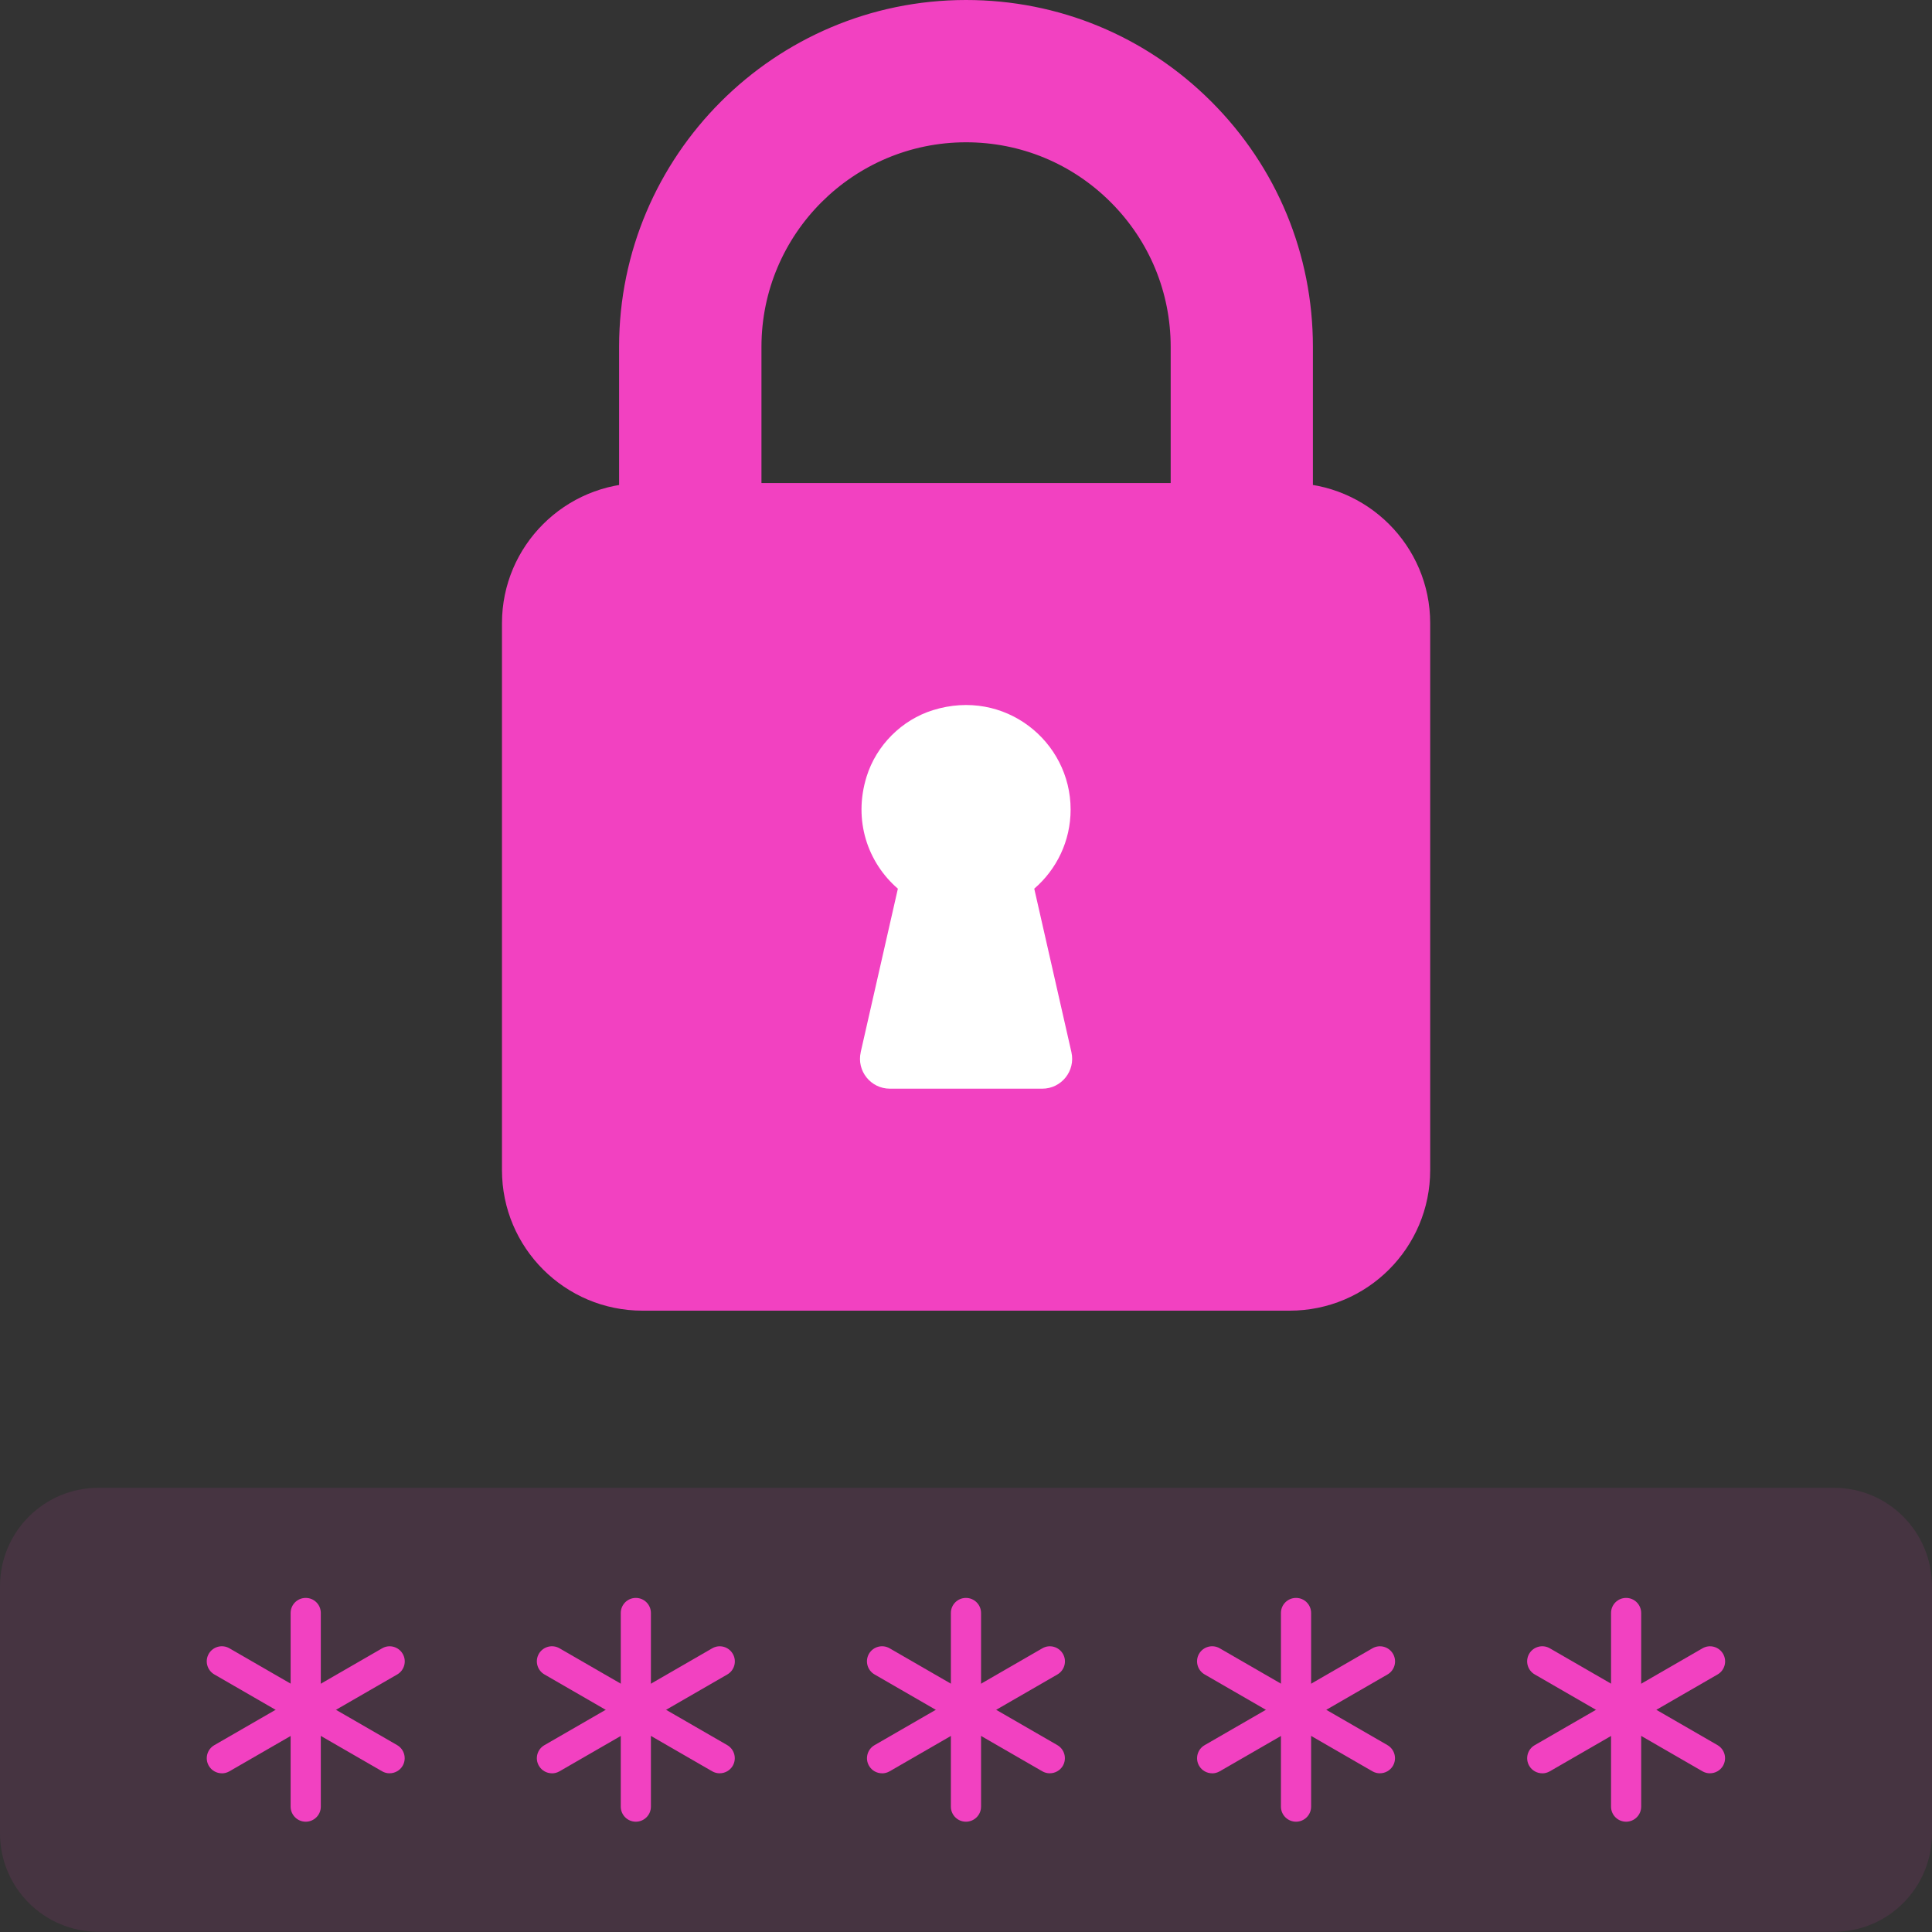 <?xml version="1.0" encoding="UTF-8"?>
<svg xmlns="http://www.w3.org/2000/svg" width="100" height="100" viewBox="0 0 100 100" fill="none">
  <rect x="0" y="0" width="100" height="100" fill="#333333" stroke="none"/>
  <g clip-path="url(#clip0_30_1405)">
    <path d="M64.278 30.364C62.245 30.364 60.594 28.715 60.594 26.681V17.953C60.594 15.126 59.491 12.466 57.491 10.467C55.491 8.467 52.831 7.365 50.003 7.365C44.164 7.365 39.413 12.114 39.413 17.953V26.681C39.413 28.715 37.763 30.364 35.728 30.364C33.693 30.364 32.044 28.715 32.044 26.681V17.953C32.044 8.054 40.1 0 50.001 0C54.796 0 59.306 1.868 62.697 5.258C66.088 8.649 67.956 13.158 67.956 17.953V26.681C67.956 28.715 66.307 30.364 64.272 30.364H64.278Z" fill="#F241C1"></path>
    <path d="M74.026 32.255V60.566C74.026 64.584 70.771 67.84 66.751 67.84H33.258C29.239 67.84 25.982 64.586 25.982 60.566V32.255C25.982 28.256 29.237 25.002 33.258 25.002H66.751C70.771 25.002 74.026 28.256 74.026 32.255Z" fill="#F241C1"></path>
    <path d="M44.55 54.459L46.474 45.998C44.922 44.659 44.148 42.472 44.855 40.196C45.359 38.576 46.676 37.257 48.296 36.756C51.997 35.606 55.415 38.367 55.415 41.902C55.415 43.53 54.691 45 53.533 45.998L55.456 54.459C55.677 55.427 54.94 56.35 53.947 56.35H46.061C45.068 56.35 44.331 55.427 44.552 54.459H44.55Z" fill="white"></path>
    <path d="M100 82.101V94.896C100 97.709 97.734 99.989 94.922 99.989H5.094C2.283 99.989 0 97.709 0 94.896V82.101C0 79.291 2.281 77.008 5.094 77.008H94.92C97.732 77.008 99.998 79.289 99.998 82.101H100Z" fill="#F241C1" fill-opacity="0.1"></path>
    <path d="M15.825 94.291C15.394 94.291 15.043 93.942 15.043 93.511V83.488C15.043 83.057 15.392 82.708 15.825 82.708C16.258 82.708 16.605 83.057 16.605 83.488V93.511C16.605 93.942 16.256 94.291 15.825 94.291Z" fill="#F241C1"></path>
    <path d="M11.484 91.786C11.214 91.786 10.952 91.646 10.807 91.396C10.591 91.023 10.719 90.544 11.094 90.329L19.778 85.317C20.149 85.1 20.628 85.228 20.845 85.604C21.061 85.977 20.933 86.456 20.558 86.671L11.874 91.683C11.751 91.753 11.616 91.788 11.484 91.788V91.786Z" fill="#F241C1"></path>
    <path d="M20.166 91.786C20.034 91.786 19.899 91.753 19.776 91.681L11.092 86.668C10.719 86.451 10.591 85.975 10.805 85.601C11.022 85.228 11.499 85.1 11.872 85.314L20.556 90.327C20.929 90.544 21.057 91.02 20.843 91.394C20.698 91.644 20.436 91.784 20.166 91.784V91.786Z" fill="#F241C1"></path>
    <path d="M32.911 94.291C32.479 94.291 32.131 93.942 32.131 93.511V83.488C32.131 83.057 32.479 82.708 32.911 82.708C33.342 82.708 33.691 83.057 33.691 83.488V93.511C33.691 93.942 33.342 94.291 32.911 94.291Z" fill="#F241C1"></path>
    <path d="M28.57 91.786C28.3 91.786 28.038 91.646 27.893 91.396C27.676 91.023 27.804 90.544 28.18 90.329L36.863 85.317C37.235 85.1 37.714 85.228 37.93 85.604C38.147 85.977 38.019 86.456 37.644 86.671L28.96 91.683C28.836 91.753 28.702 91.788 28.57 91.788V91.786Z" fill="#F241C1"></path>
    <path d="M37.252 91.786C37.119 91.786 36.985 91.753 36.861 91.681L28.178 86.668C27.805 86.451 27.677 85.975 27.891 85.601C28.108 85.228 28.585 85.1 28.958 85.314L37.642 90.327C38.015 90.544 38.143 91.02 37.928 91.394C37.784 91.644 37.522 91.784 37.252 91.784V91.786Z" fill="#F241C1"></path>
    <path d="M49.997 94.291C49.566 94.291 49.217 93.942 49.217 93.511V83.488C49.217 83.057 49.566 82.708 49.997 82.708C50.428 82.708 50.779 83.057 50.779 83.488V93.511C50.779 93.942 50.43 94.291 49.997 94.291Z" fill="#F241C1"></path>
    <path d="M45.657 91.786C45.386 91.786 45.124 91.646 44.98 91.396C44.763 91.023 44.893 90.544 45.266 90.329L53.95 85.317C54.321 85.1 54.8 85.228 55.017 85.604C55.234 85.977 55.103 86.456 54.73 86.671L46.047 91.683C45.923 91.753 45.789 91.788 45.657 91.788V91.786Z" fill="#F241C1"></path>
    <path d="M54.338 91.786C54.206 91.786 54.072 91.753 53.948 91.681L45.264 86.668C44.891 86.451 44.763 85.975 44.977 85.601C45.194 85.228 45.671 85.1 46.044 85.314L54.728 90.327C55.101 90.544 55.229 91.02 55.015 91.394C54.87 91.644 54.608 91.784 54.338 91.784V91.786Z" fill="#F241C1"></path>
    <path d="M67.083 94.291C66.652 94.291 66.301 93.942 66.301 93.511V83.488C66.301 83.057 66.65 82.708 67.083 82.708C67.516 82.708 67.863 83.057 67.863 83.488V93.511C67.863 93.942 67.514 94.291 67.083 94.291Z" fill="#F241C1"></path>
    <path d="M62.742 91.786C62.472 91.786 62.21 91.646 62.065 91.396C61.849 91.023 61.978 90.544 62.352 90.329L71.035 85.317C71.407 85.1 71.886 85.228 72.103 85.604C72.319 85.977 72.191 86.456 71.816 86.671L63.132 91.683C63.008 91.753 62.874 91.788 62.742 91.788V91.786Z" fill="#F241C1"></path>
    <path d="M71.424 91.786C71.292 91.786 71.157 91.753 71.034 91.681L62.35 86.668C61.977 86.451 61.849 85.975 62.063 85.601C62.28 85.228 62.757 85.1 63.13 85.314L71.814 90.327C72.187 90.544 72.315 91.02 72.101 91.394C71.956 91.644 71.694 91.784 71.424 91.784V91.786Z" fill="#F241C1"></path>
    <path d="M84.167 94.291C83.736 94.291 83.387 93.942 83.387 93.511V83.488C83.387 83.057 83.736 82.708 84.167 82.708C84.598 82.708 84.947 83.057 84.947 83.488V93.511C84.947 93.942 84.598 94.291 84.167 94.291Z" fill="#F241C1"></path>
    <path d="M79.828 91.786C79.558 91.786 79.296 91.646 79.151 91.396C78.935 91.023 79.063 90.544 79.438 90.329L88.12 85.317C88.491 85.1 88.97 85.228 89.187 85.604C89.403 85.977 89.275 86.456 88.9 86.671L80.218 91.683C80.095 91.753 79.96 91.788 79.828 91.788V91.786Z" fill="#F241C1"></path>
    <path d="M88.507 91.786C88.375 91.786 88.241 91.753 88.117 91.681L79.436 86.668C79.062 86.451 78.935 85.975 79.149 85.601C79.366 85.228 79.843 85.1 80.216 85.314L88.898 90.327C89.271 90.544 89.399 91.02 89.184 91.394C89.04 91.644 88.778 91.784 88.507 91.784V91.786Z" fill="#F241C1"></path>
  </g>
  <defs>
    <clipPath id="clip0_30_1405">
      <rect width="100" height="100" fill="white"></rect>
    </clipPath>
  </defs>
</svg>

